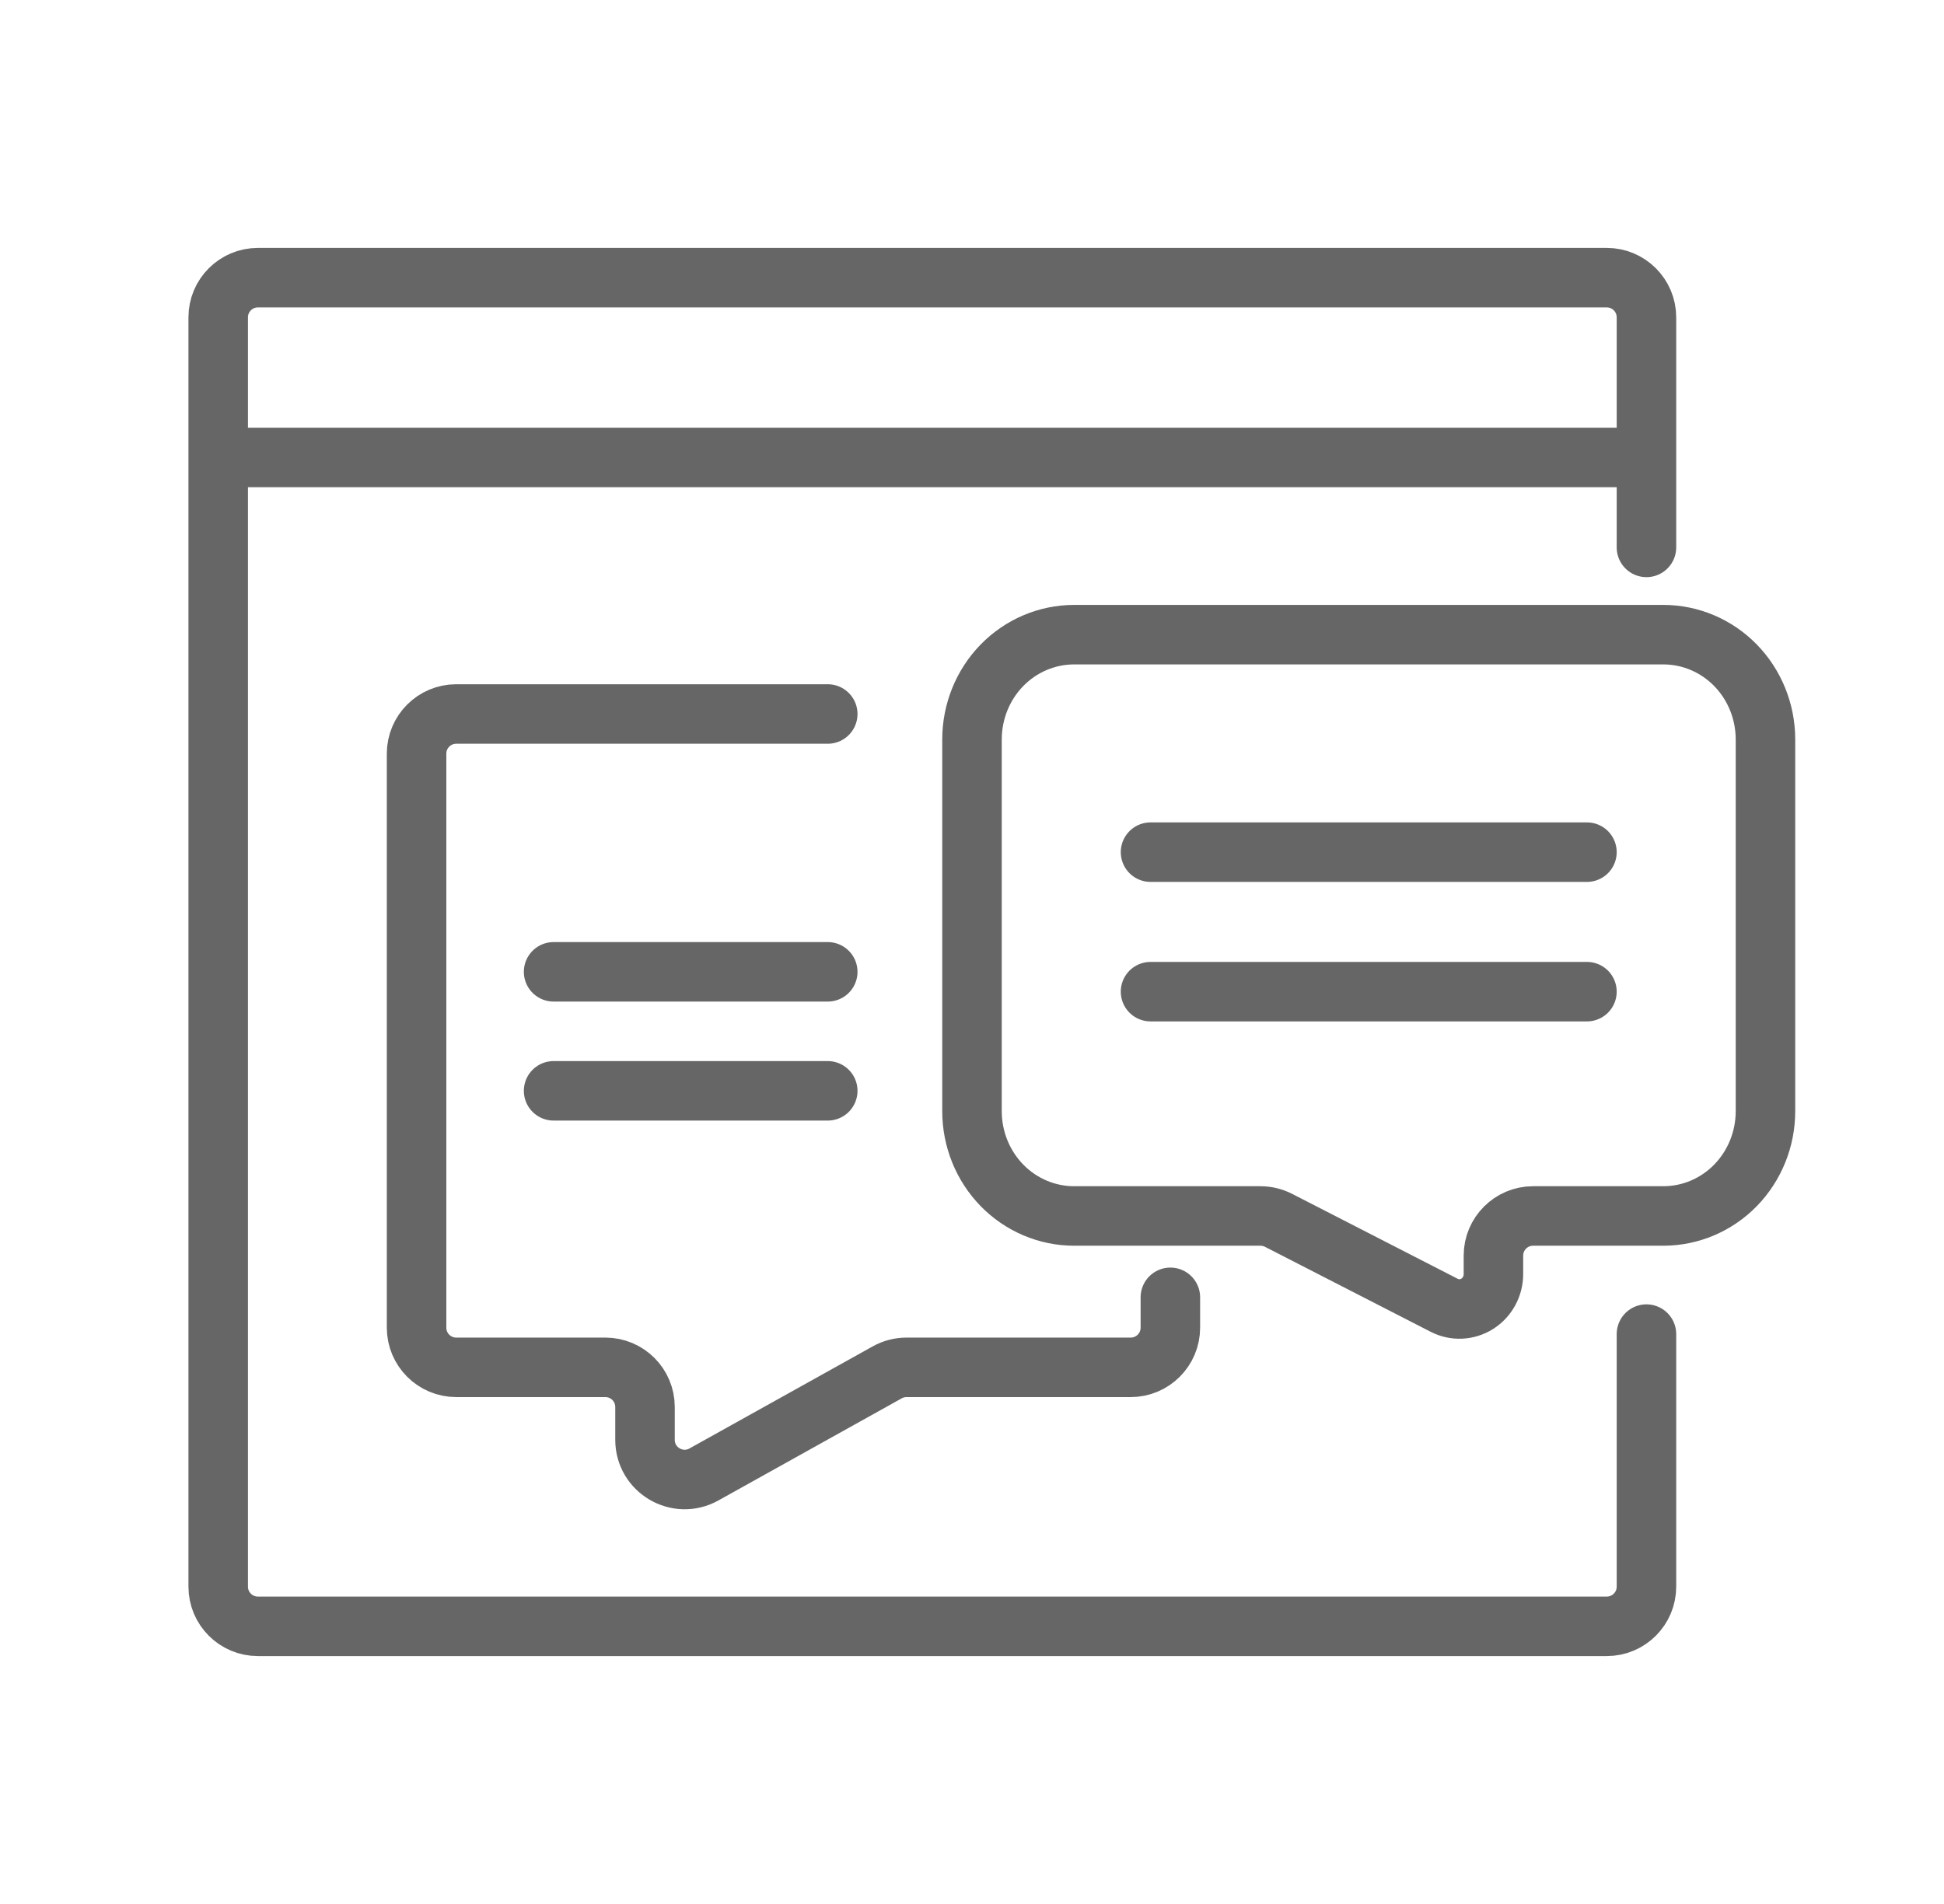 <svg width="49" height="48" viewBox="0 0 49 48" fill="none" xmlns="http://www.w3.org/2000/svg">
<path d="M29 21.483H40M29 25H40M41.929 16H27.071C26.39 16.001 25.736 16.279 25.254 16.773C24.772 17.268 24.501 17.939 24.5 18.638V28.017C24.501 28.717 24.772 29.387 25.254 29.882C25.736 30.376 26.39 30.654 27.071 30.655H31.77C31.929 30.655 32.086 30.693 32.227 30.765L36.402 32.907C36.533 32.974 36.678 33.006 36.824 32.999C36.97 32.992 37.112 32.947 37.236 32.869C37.36 32.79 37.463 32.68 37.534 32.549C37.605 32.418 37.643 32.271 37.643 32.121V31.655C37.643 31.103 38.091 30.655 38.643 30.655H41.929C42.61 30.654 43.264 30.376 43.746 29.882C44.228 29.387 44.499 28.717 44.5 28.017V18.638C44.499 17.939 44.228 17.268 43.746 16.773C43.264 16.279 42.61 16.001 41.929 16Z" stroke="#666666" stroke-width="1.5" stroke-miterlimit="10" stroke-linecap="round" stroke-linejoin="round"/>
<path d="M5.5 11.533V40C5.5 40.552 5.948 41 6.5 41H40.5C41.052 41 41.5 40.552 41.5 40V33.633M5.5 11.533V8C5.5 7.448 5.948 7 6.5 7H40.5C41.052 7 41.5 7.448 41.5 8V11.533M5.5 11.533H41.5M41.5 11.533V13.8" stroke="#666666" stroke-width="1.5" stroke-miterlimit="10" stroke-linecap="round" stroke-linejoin="round"/>
<path d="M20.864 18H11.5C10.948 18 10.5 18.448 10.5 19V33.471C10.5 34.023 10.948 34.471 11.5 34.471H15.258C15.81 34.471 16.258 34.918 16.258 35.471V36.298C16.258 37.061 17.078 37.543 17.744 37.171L22.364 34.597C22.513 34.514 22.68 34.471 22.851 34.471H28.5C29.052 34.471 29.5 34.023 29.5 33.471V32.706M13.954 24.5H20.864M13.954 27.5H20.864" stroke="#666666" stroke-width="1.5" stroke-miterlimit="10" stroke-linecap="round" stroke-linejoin="round"/>
</svg>
